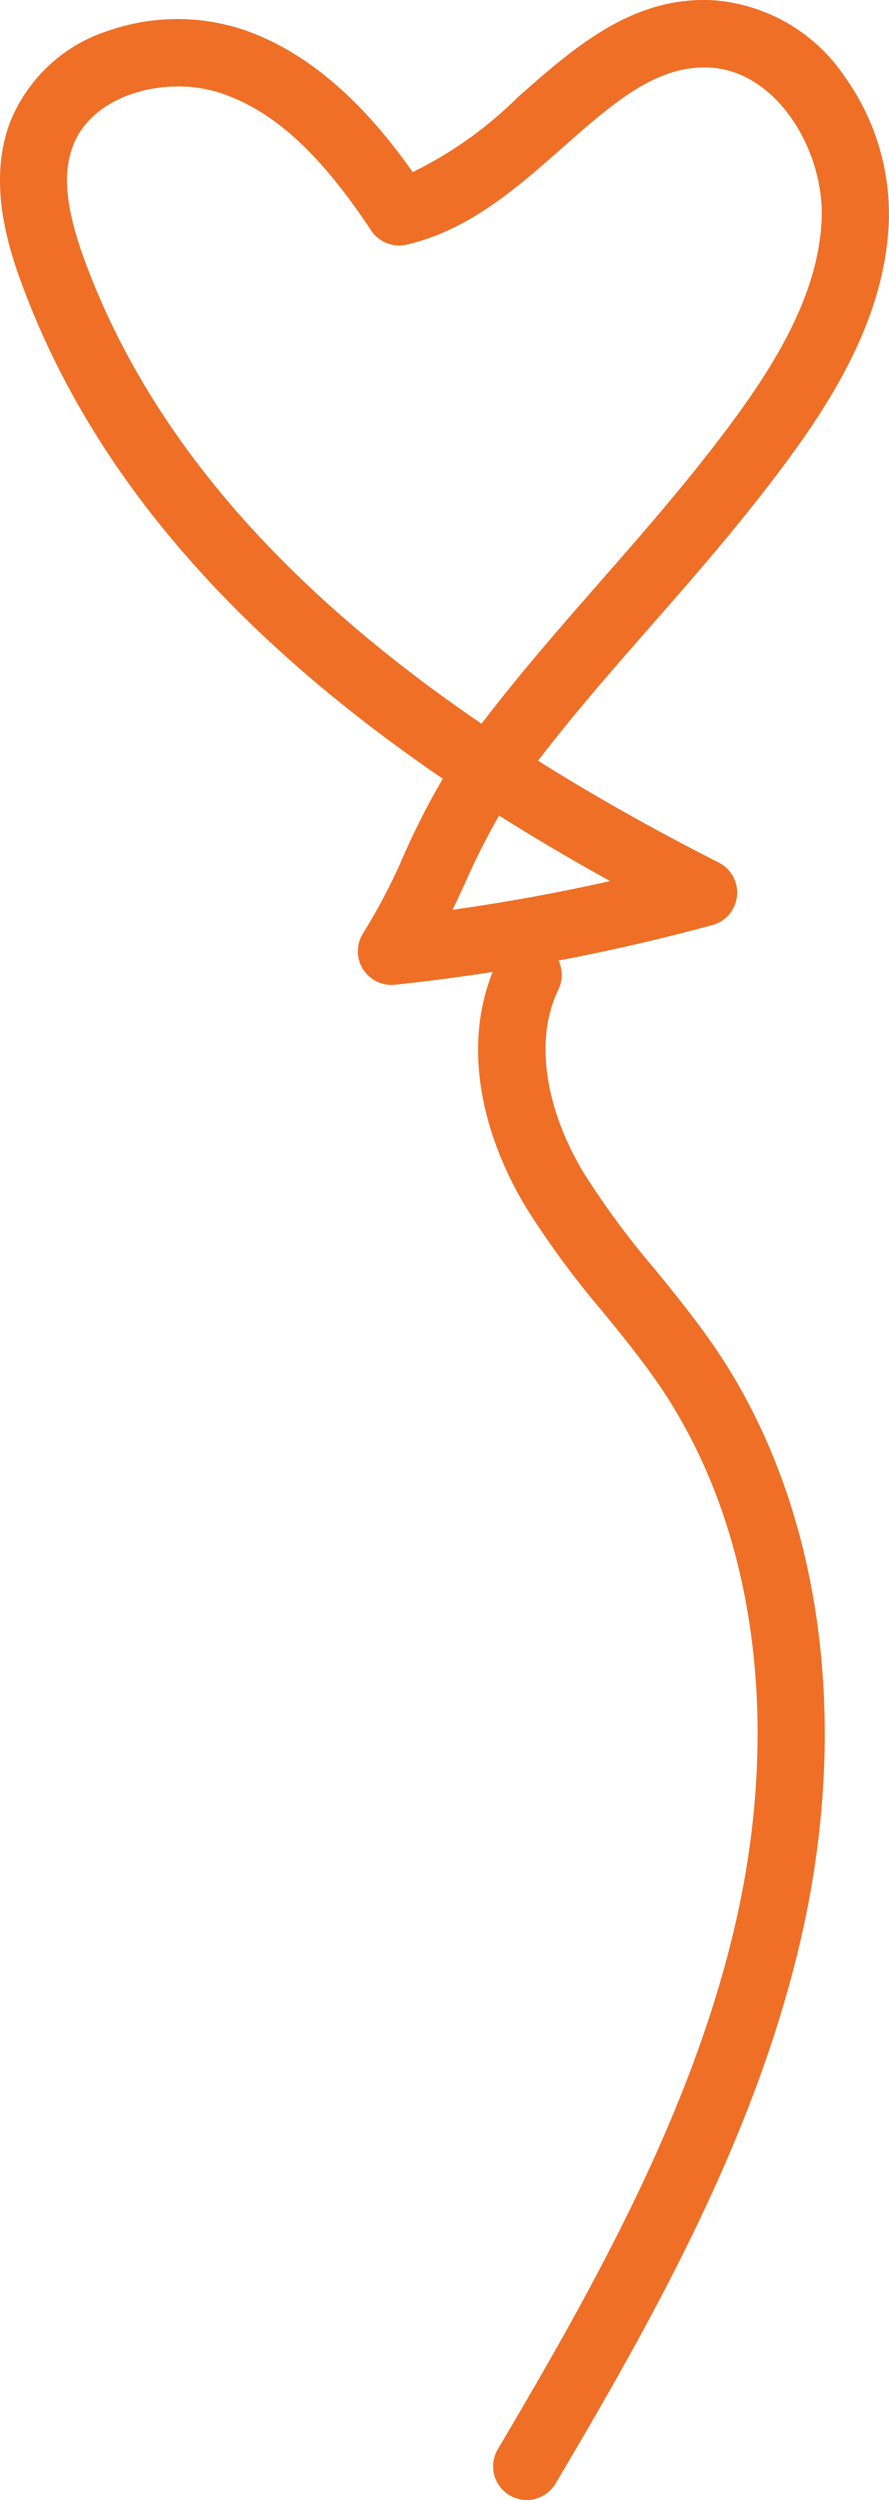 <svg id="グループ_106" data-name="グループ 106" xmlns="http://www.w3.org/2000/svg" xmlns:xlink="http://www.w3.org/1999/xlink" width="38.947" height="109.426" viewBox="0 0 38.947 109.426">
  <defs>
    <clipPath id="clip-path">
      <rect id="長方形_54" data-name="長方形 54" width="38.947" height="109.426" fill="#ef6f26"/>
    </clipPath>
  </defs>
  <g id="グループ_105" data-name="グループ 105" clip-path="url(#clip-path)">
    <path id="パス_7789" data-name="パス 7789" d="M17.151,43.11a1.473,1.473,0,0,1-1.235-2.276A25.9,25.9,0,0,0,17.7,37.412a31.761,31.761,0,0,1,1.7-3.327C10.009,27.675,3.931,20.52.944,12.4.274,10.586-.508,7.876.437,5.362A6.894,6.894,0,0,1,4.8,1.328a9.192,9.192,0,0,1,5.909-.012c3.345,1.163,5.745,3.918,7.372,6.217A17.391,17.391,0,0,0,22.7,4.241c2.47-2.176,5.022-4.428,8.567-4.229A7.608,7.608,0,0,1,37,3.346,10.339,10.339,0,0,1,38.94,9.685c-.161,4.272-2.563,7.994-4.891,11.071-1.831,2.42-3.705,4.558-5.518,6.626-1.716,1.957-3.352,3.824-4.96,5.913q3.643,2.29,7.918,4.46a1.473,1.473,0,0,1-.28,2.735,88.822,88.822,0,0,1-13.9,2.613,1.458,1.458,0,0,1-.156.008M21.866,35.7a29.924,29.924,0,0,0-1.486,2.941c-.179.389-.36.783-.551,1.18,2.313-.324,4.617-.744,6.9-1.256q-2.55-1.407-4.86-2.865M7.8,3.785c-1.959,0-3.959.888-4.608,2.614-.462,1.23-.3,2.768.513,4.988,2.775,7.536,8.5,14.232,17.39,20.29,1.726-2.255,3.5-4.275,5.218-6.238,1.778-2.028,3.617-4.126,5.384-6.461,2.052-2.711,4.166-5.949,4.3-9.4.113-2.99-1.955-6.456-4.891-6.619-2.341-.13-4.246,1.551-6.456,3.5-2.02,1.78-4.109,3.619-6.834,4.248a1.473,1.473,0,0,1-1.559-.621C14.04,6.739,12.032,4.894,9.745,4.1A5.96,5.96,0,0,0,7.8,3.785" transform="translate(0 0)" fill="#ef6f26"/>
    <path id="パス_7790" data-name="パス 7790" d="M88.151,237.432a1.473,1.473,0,0,1-1.266-2.224c4.207-7.1,8.474-14.717,10.379-22.87,2.07-8.855.9-17.44-3.208-23.555-.775-1.153-1.65-2.228-2.576-3.365a39.1,39.1,0,0,1-3.378-4.593c-2.262-3.79-2.7-7.724-1.214-10.791a1.473,1.473,0,0,1,2.65,1.288c-1.033,2.126-.625,5.115,1.094,7.994a36.327,36.327,0,0,0,3.132,4.243c.927,1.139,1.886,2.317,2.736,3.582,4.563,6.791,5.886,16.22,3.631,25.868-2,8.56-6.389,16.4-10.713,23.7a1.473,1.473,0,0,1-1.269.722" transform="translate(-65.076 -128.006)" fill="#ef6f26"/>
  </g>
</svg>
